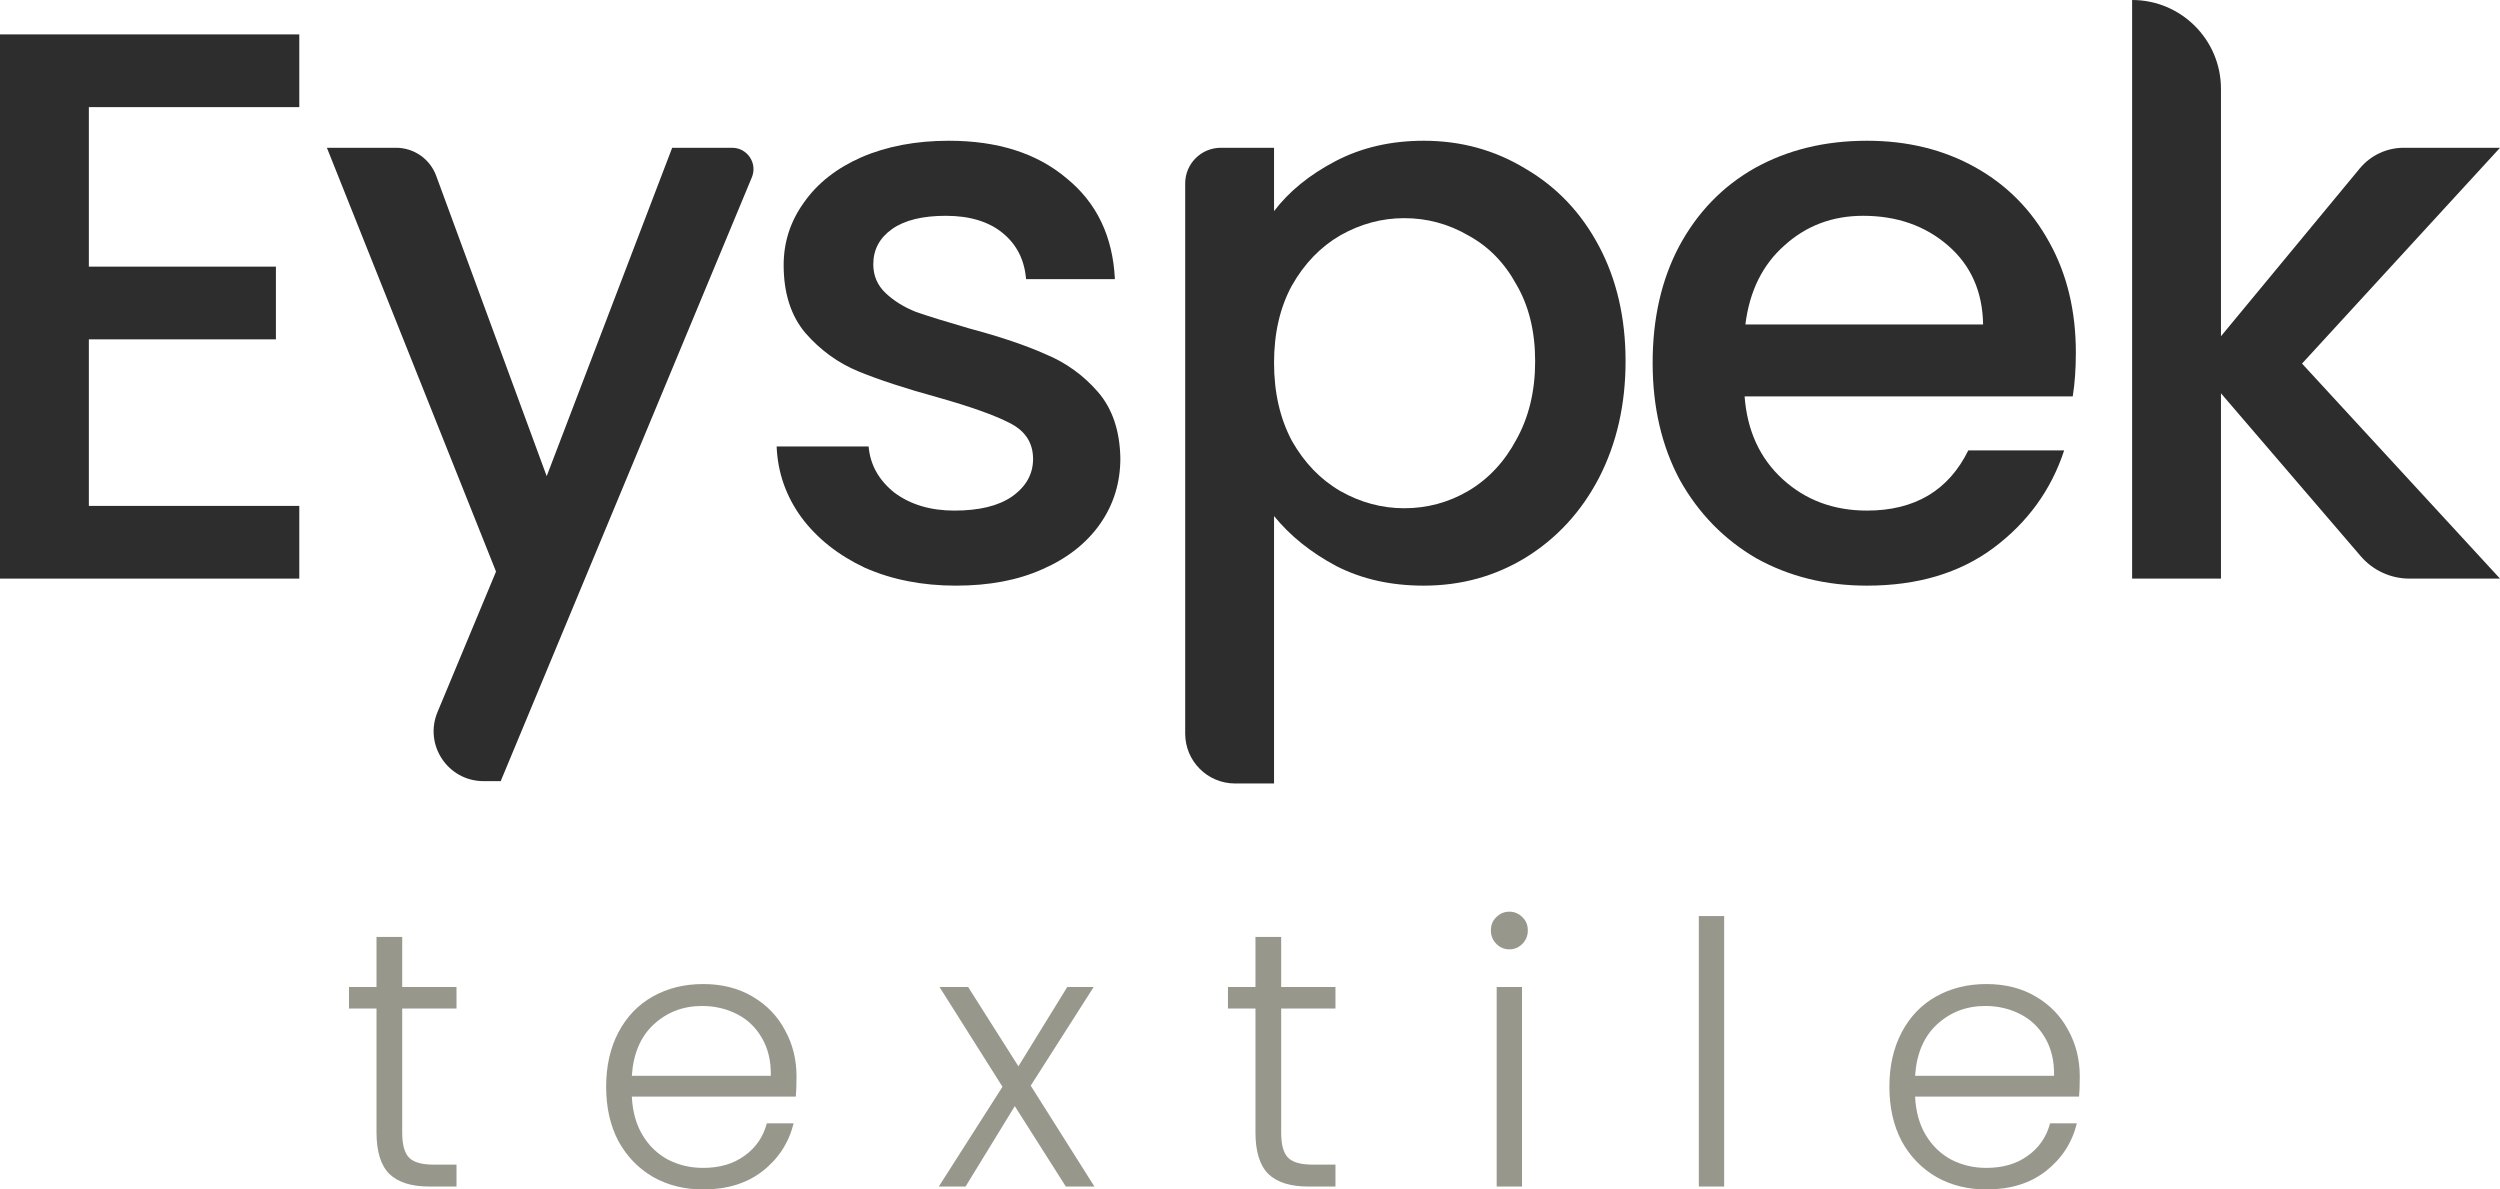 <svg width="351" height="167" viewBox="0 0 351 167" fill="none" xmlns="http://www.w3.org/2000/svg">
<path d="M12.475 15.04V37.435H38.738V47.645H12.475V71.028H42.021V81.237H0V4.83H42.021V15.04H12.475Z" fill="#2D2D2D"/>
<path d="M102.789 20.748C104.929 20.748 106.381 22.925 105.559 24.901L70.299 109.671H67.885C62.891 109.671 59.503 104.59 61.424 99.979L69.642 80.249L45.896 20.748H55.608C58.123 20.748 60.371 22.317 61.239 24.677L76.755 66.856L94.374 20.748H102.789Z" fill="#2D2D2D"/>
<path d="M134.209 82.225C129.467 82.225 125.2 81.384 121.406 79.701C117.685 77.944 114.731 75.602 112.542 72.675C110.354 69.674 109.186 66.344 109.04 62.685H121.953C122.172 65.246 123.376 67.405 125.564 69.162C127.826 70.845 130.635 71.687 133.99 71.687C137.492 71.687 140.191 71.028 142.088 69.711C144.058 68.32 145.043 66.564 145.043 64.441C145.043 62.172 143.948 60.489 141.76 59.391C139.644 58.293 136.252 57.086 131.583 55.769C127.06 54.524 123.376 53.317 120.531 52.146C117.685 50.975 115.205 49.182 113.089 46.767C111.047 44.351 110.025 41.168 110.025 37.216C110.025 33.995 110.974 31.068 112.87 28.433C114.767 25.725 117.467 23.603 120.968 22.066C124.543 20.529 128.628 19.761 133.224 19.761C140.082 19.761 145.59 21.517 149.748 25.03C153.979 28.47 156.241 33.19 156.533 39.192H144.058C143.839 36.484 142.745 34.325 140.775 32.715C138.805 31.105 136.142 30.299 132.787 30.299C129.504 30.299 126.987 30.922 125.236 32.166C123.485 33.41 122.61 35.057 122.61 37.106C122.61 38.716 123.193 40.07 124.361 41.168C125.528 42.266 126.95 43.144 128.628 43.802C130.306 44.388 132.787 45.156 136.07 46.108C140.447 47.279 144.021 48.486 146.794 49.73C149.639 50.901 152.083 52.658 154.125 55C156.168 57.342 157.226 60.452 157.299 64.331C157.299 67.771 156.35 70.845 154.454 73.553C152.557 76.261 149.858 78.383 146.356 79.92C142.927 81.457 138.878 82.225 134.209 82.225Z" fill="#2D2D2D"/>
<path d="M178.876 29.641C180.992 26.86 183.873 24.518 187.521 22.615C191.169 20.712 195.29 19.761 199.887 19.761C205.139 19.761 209.918 21.078 214.222 23.713C218.599 26.274 222.028 29.897 224.508 34.581C226.989 39.265 228.229 44.644 228.229 50.719C228.229 56.793 226.989 62.245 224.508 67.076C222.028 71.833 218.599 75.566 214.222 78.273C209.918 80.908 205.139 82.225 199.887 82.225C195.29 82.225 191.205 81.311 187.63 79.481C184.056 77.578 181.138 75.236 178.876 72.455V110H173.401C169.535 110 166.401 106.866 166.401 103V25.748C166.401 22.987 168.64 20.748 171.401 20.748H178.876V29.641ZM215.535 50.719C215.535 46.547 214.659 42.961 212.909 39.96C211.231 36.886 208.969 34.581 206.124 33.044C203.352 31.434 200.361 30.629 197.151 30.629C194.014 30.629 191.023 31.434 188.178 33.044C185.405 34.654 183.144 36.996 181.393 40.07C179.715 43.144 178.876 46.767 178.876 50.938C178.876 55.11 179.715 58.769 181.393 61.916C183.144 64.99 185.405 67.332 188.178 68.942C191.023 70.552 194.014 71.357 197.151 71.357C200.361 71.357 203.352 70.552 206.124 68.942C208.969 67.259 211.231 64.844 212.909 61.697C214.659 58.55 215.535 54.89 215.535 50.719Z" fill="#2D2D2D"/>
<path d="M291.45 49.511C291.45 51.78 291.304 53.829 291.012 55.659H244.942C245.307 60.489 247.095 64.368 250.304 67.295C253.514 70.223 257.454 71.687 262.123 71.687C268.834 71.687 273.576 68.869 276.349 63.233H289.808C287.985 68.796 284.665 73.37 279.85 76.956C275.108 80.469 269.199 82.225 262.123 82.225C256.36 82.225 251.18 80.945 246.584 78.383C242.061 75.749 238.486 72.089 235.86 67.405C233.306 62.648 232.03 57.159 232.03 50.938C232.03 44.717 233.27 39.265 235.75 34.581C238.304 29.824 241.842 26.164 246.365 23.603C250.961 21.041 256.214 19.761 262.123 19.761C267.813 19.761 272.883 21.005 277.333 23.493C281.784 25.981 285.249 29.494 287.729 34.032C290.21 38.496 291.45 43.656 291.45 49.511ZM278.428 45.559C278.355 40.948 276.713 37.252 273.503 34.471C270.294 31.69 266.318 30.299 261.576 30.299C257.271 30.299 253.587 31.69 250.523 34.471C247.459 37.179 245.635 40.875 245.052 45.559H278.428Z" fill="#2D2D2D"/>
<path d="M323.205 51.048L351 81.237H338.285C335.659 81.237 333.164 80.091 331.454 78.098L311.824 55.22V81.237H299.349V0V0C306.239 0 311.824 5.585 311.824 12.475V47.206L331.311 23.649C332.83 21.812 335.09 20.748 337.475 20.748H351L323.205 51.048Z" fill="#2D2D2D"/>
<path d="M56.47 141.599V158.995C56.47 160.705 56.792 161.886 57.435 162.536C58.079 163.186 59.214 163.511 60.84 163.511H64.092V166.589H60.281C57.774 166.589 55.911 166.008 54.691 164.845C53.472 163.647 52.862 161.697 52.862 158.995V141.599H49V138.571H52.862V131.541H56.47V138.571H64.092V141.599H56.47Z" fill="#97978C"/>
<path d="M111.831 151.143C111.831 152.375 111.797 153.316 111.73 153.966H88.71C88.812 156.087 89.32 157.9 90.234 159.405C91.149 160.911 92.352 162.057 93.842 162.843C95.333 163.596 96.959 163.972 98.721 163.972C101.024 163.972 102.955 163.408 104.514 162.279C106.106 161.15 107.156 159.628 107.664 157.712H111.425C110.747 160.449 109.29 162.689 107.055 164.434C104.853 166.145 102.075 167 98.721 167C96.112 167 93.775 166.418 91.708 165.255C89.642 164.058 88.016 162.382 86.83 160.226C85.678 158.037 85.102 155.488 85.102 152.58C85.102 149.672 85.678 147.124 86.83 144.934C87.982 142.745 89.591 141.068 91.657 139.905C93.724 138.742 96.078 138.161 98.721 138.161C101.363 138.161 103.667 138.742 105.632 139.905C107.63 141.068 109.155 142.642 110.205 144.626C111.289 146.576 111.831 148.749 111.831 151.143ZM108.223 151.041C108.257 148.954 107.834 147.175 106.953 145.704C106.106 144.233 104.937 143.121 103.447 142.368C101.956 141.616 100.33 141.239 98.568 141.239C95.926 141.239 93.673 142.095 91.81 143.805C89.947 145.516 88.913 147.928 88.71 151.041H108.223Z" fill="#97978C"/>
<path d="M149.642 166.589L142.477 155.3L135.566 166.589H131.806L140.749 152.58L131.907 138.571H135.922L142.985 149.707L149.845 138.571H153.555L144.713 152.426L153.656 166.589H149.642Z" fill="#97978C"/>
<path d="M179.876 141.599V158.995C179.876 160.705 180.197 161.886 180.841 162.536C181.485 163.186 182.62 163.511 184.246 163.511H187.498V166.589H183.687C181.18 166.589 179.317 166.008 178.097 164.845C176.877 163.647 176.268 161.697 176.268 158.995V141.599H172.406V138.571H176.268V131.541H179.876V138.571H187.498V141.599H179.876Z" fill="#97978C"/>
<path d="M211.912 133.286C211.201 133.286 210.591 133.029 210.083 132.516C209.575 132.003 209.321 131.37 209.321 130.617C209.321 129.864 209.575 129.249 210.083 128.77C210.591 128.257 211.201 128 211.912 128C212.624 128 213.234 128.257 213.742 128.77C214.25 129.249 214.504 129.864 214.504 130.617C214.504 131.37 214.25 132.003 213.742 132.516C213.234 133.029 212.624 133.286 211.912 133.286ZM213.691 138.571V166.589H210.134V138.571H213.691Z" fill="#97978C"/>
<path d="M242.072 128.616V166.589H238.515V128.616H242.072Z" fill="#97978C"/>
<path d="M292 151.143C292 152.375 291.966 153.316 291.898 153.966H268.879C268.98 156.087 269.488 157.9 270.403 159.405C271.318 160.911 272.521 162.057 274.011 162.843C275.502 163.596 277.128 163.972 278.889 163.972C281.193 163.972 283.124 163.408 284.682 162.279C286.275 161.15 287.325 159.628 287.833 157.712H291.593C290.916 160.449 289.459 162.689 287.223 164.434C285.021 166.145 282.243 167 278.889 167C276.281 167 273.943 166.418 271.877 165.255C269.81 164.058 268.184 162.382 266.999 160.226C265.847 158.037 265.271 155.488 265.271 152.58C265.271 149.672 265.847 147.124 266.999 144.934C268.15 142.745 269.759 141.068 271.826 139.905C273.893 138.742 276.247 138.161 278.889 138.161C281.532 138.161 283.836 138.742 285.8 139.905C287.799 141.068 289.324 142.642 290.374 144.626C291.458 146.576 292 148.749 292 151.143ZM288.392 151.041C288.426 148.954 288.002 147.175 287.122 145.704C286.275 144.233 285.106 143.121 283.615 142.368C282.125 141.616 280.499 141.239 278.737 141.239C276.095 141.239 273.842 142.095 271.978 143.805C270.115 145.516 269.082 147.928 268.879 151.041H288.392Z" fill="#97978C"/>
</svg>
